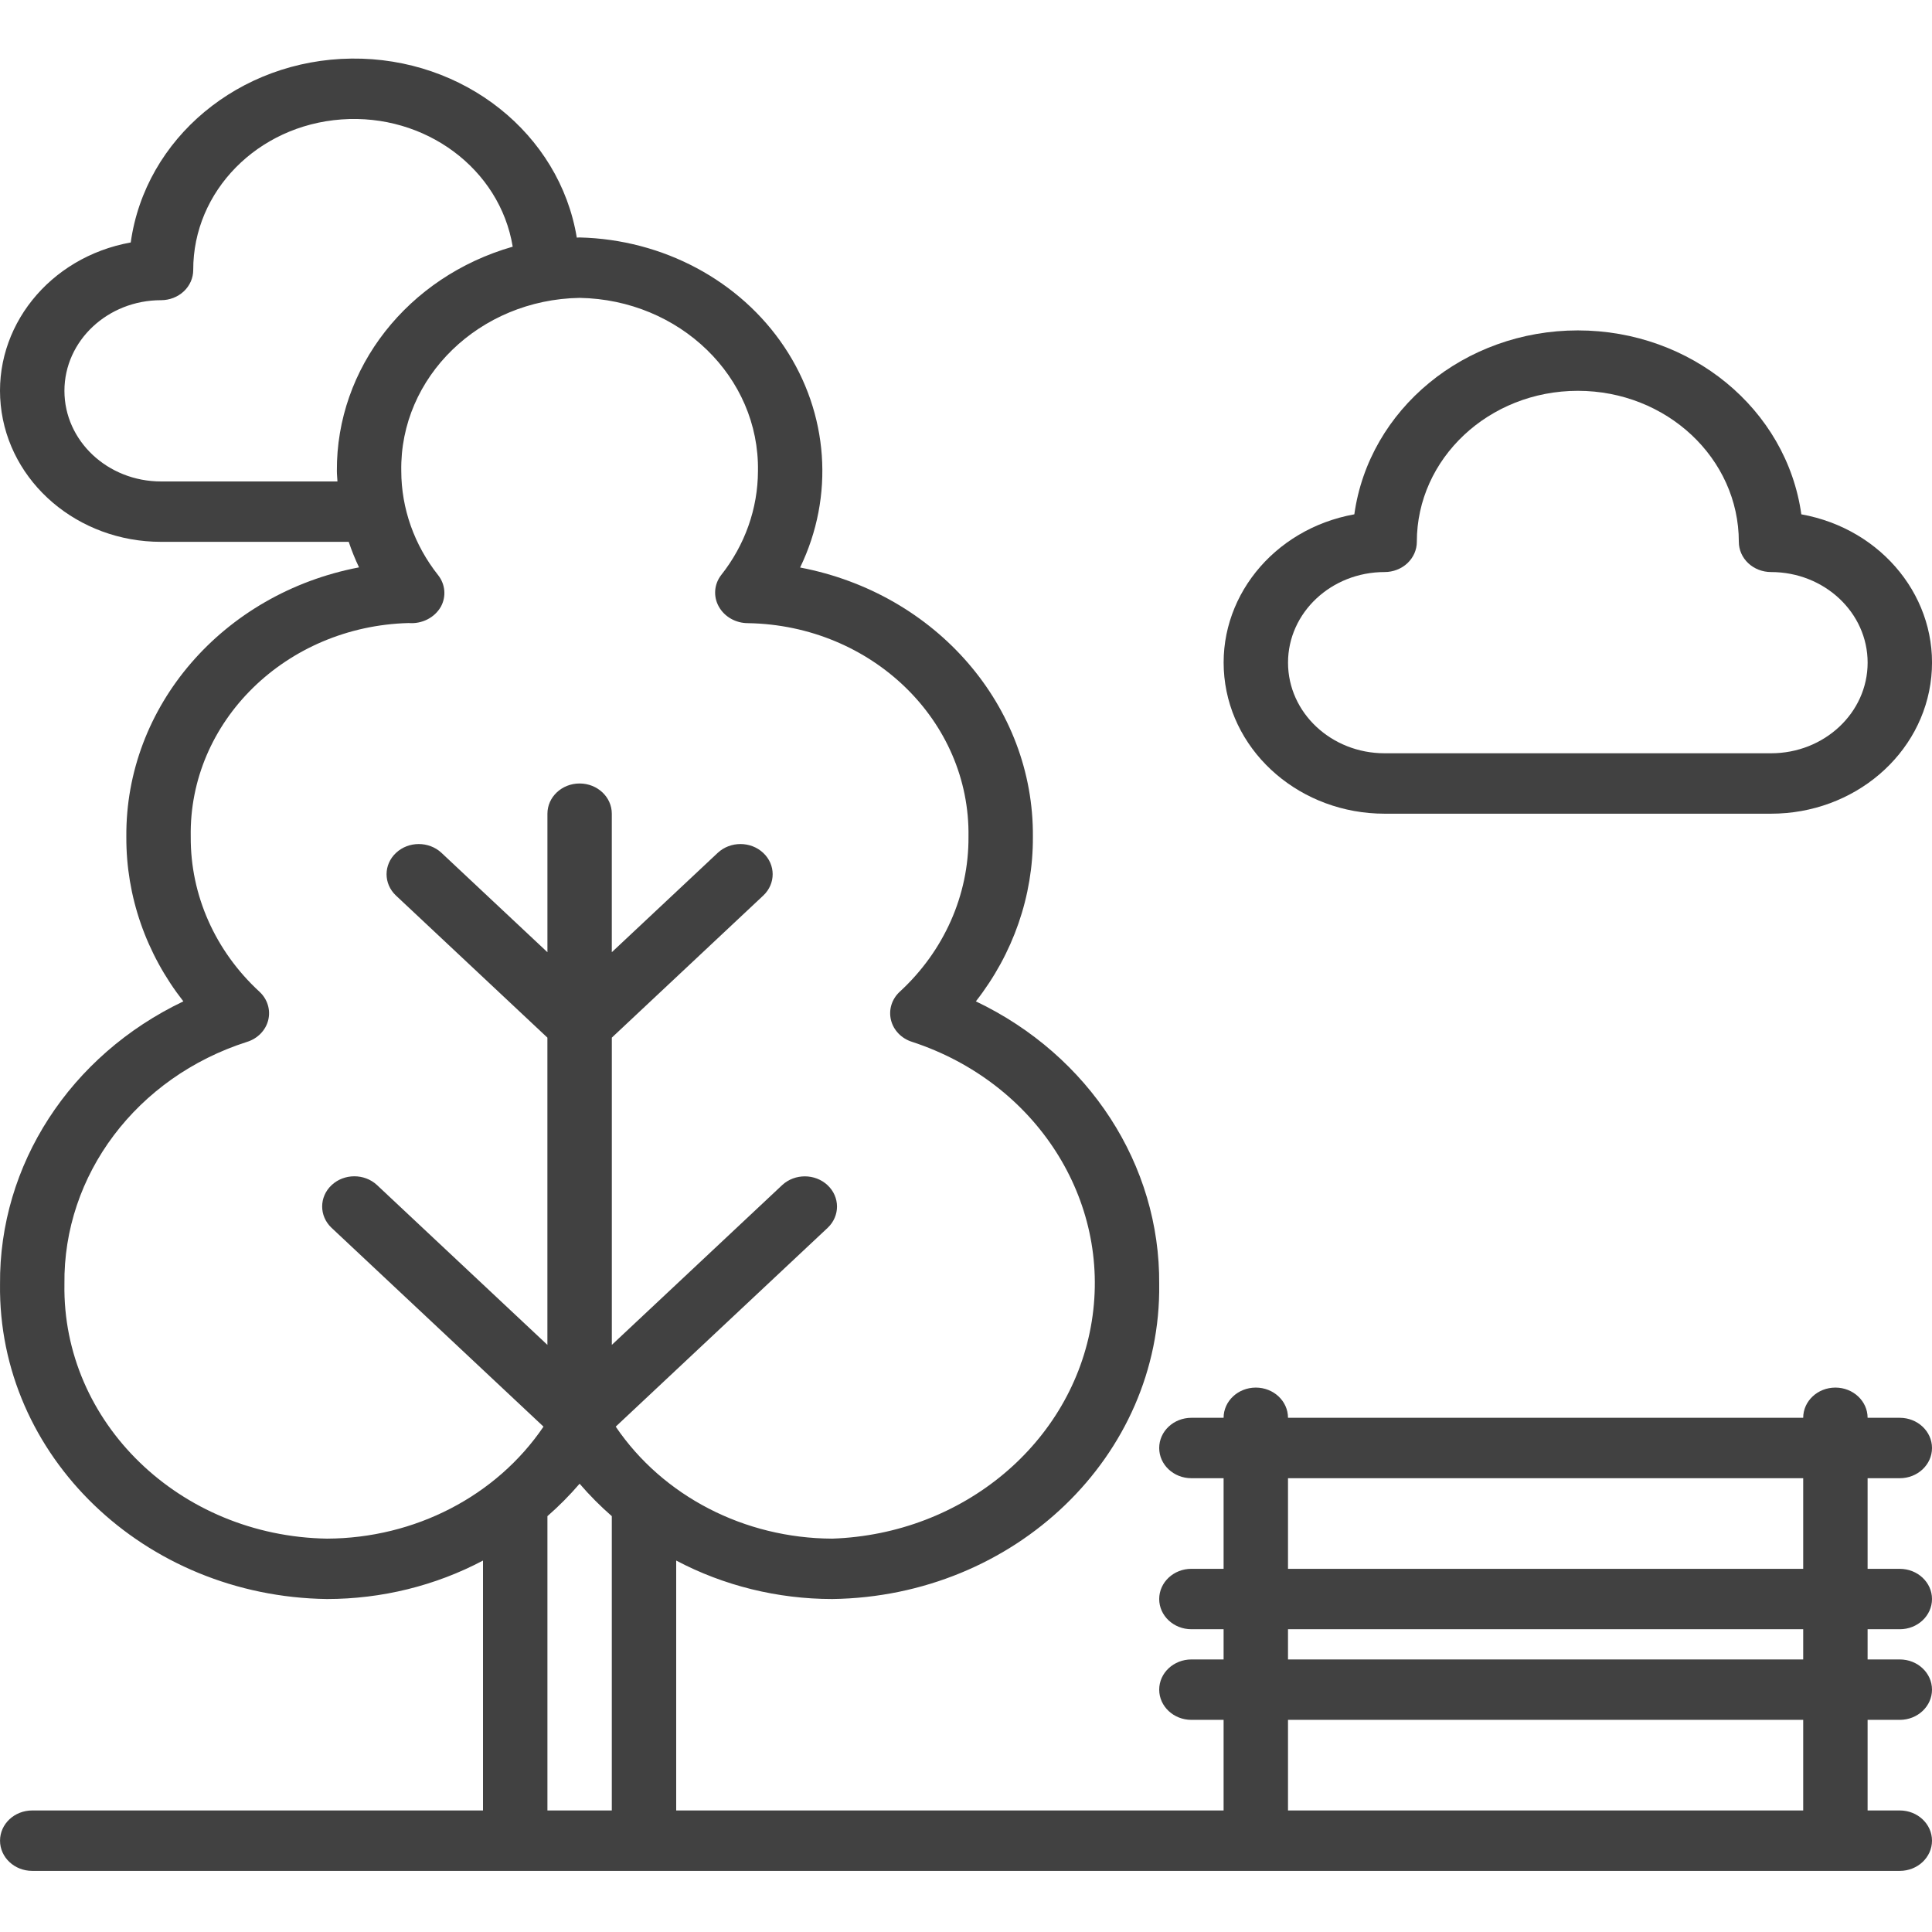 <svg viewBox="0 0 66 66" fill="none" xmlns="http://www.w3.org/2000/svg">
<mask id="mask0" mask-type="alpha" maskUnits="userSpaceOnUse" x="0" y="0" width="66" height="66">
<rect width="66" height="66" fill="#C4C4C4"/>
</mask>
<path d="M64.9 50.498C65.507 50.498 66 50.036 66 49.466C66 48.896 65.507 48.434 64.9 48.434H63.8C63.8 47.864 63.307 47.402 62.7 47.402C62.092 47.402 61.6 47.864 61.6 48.434H44C44 47.864 43.508 47.402 42.9 47.402C42.293 47.402 41.8 47.864 41.8 48.434H40.7C40.093 48.434 39.6 48.896 39.6 49.466C39.6 50.036 40.093 50.498 40.7 50.498H41.8V53.593H40.7C40.093 53.593 39.6 54.055 39.6 54.625C39.6 55.195 40.093 55.657 40.7 55.657H41.8V56.689H40.7C40.093 56.689 39.6 57.151 39.6 57.721C39.6 58.291 40.093 58.753 40.7 58.753H41.8V61.848H23.1V53.311C24.728 54.171 26.563 54.624 28.431 54.625C34.678 54.541 39.673 49.73 39.6 43.87C39.634 39.796 37.209 36.054 33.337 34.208C34.611 32.58 35.294 30.611 35.285 28.591C35.323 24.133 31.99 20.275 27.333 19.387C28.512 16.949 28.309 14.12 26.794 11.852C25.279 9.584 22.653 8.18 19.8 8.112C19.768 8.112 19.736 8.116 19.704 8.117C19.118 4.565 15.838 1.959 12.008 2.001C8.177 2.043 4.963 4.72 4.466 8.283C1.68 8.784 -0.243 11.19 0.025 13.838C0.293 16.487 2.664 18.51 5.501 18.51H11.913C12.012 18.807 12.13 19.098 12.265 19.382C7.608 20.273 4.277 24.133 4.316 28.591C4.306 30.611 4.989 32.58 6.264 34.208C2.392 36.054 -0.033 39.796 0.001 43.87C-0.073 49.73 4.923 54.541 11.17 54.625C13.037 54.624 14.873 54.172 16.5 53.311V61.848H1.101C0.493 61.848 0.001 62.31 0.001 62.88C0.001 63.45 0.493 63.912 1.101 63.912H64.9C65.507 63.912 66 63.45 66 62.88C66 62.31 65.507 61.848 64.9 61.848H63.8V58.753H64.9C65.507 58.753 66 58.291 66 57.721C66 57.151 65.507 56.689 64.9 56.689H63.8V55.657H64.9C65.507 55.657 66 55.195 66 54.625C66 54.056 65.507 53.594 64.9 53.594H63.8V50.498H64.9V50.498ZM11.508 16.09C11.508 16.21 11.523 16.327 11.528 16.447H5.501C3.678 16.447 2.201 15.061 2.201 13.351C2.201 11.641 3.678 10.255 5.501 10.255C5.792 10.255 6.072 10.147 6.279 9.953C6.485 9.76 6.601 9.497 6.601 9.223C6.595 6.53 8.802 4.288 11.664 4.08C14.527 3.871 17.077 5.766 17.515 8.427C13.927 9.455 11.485 12.571 11.508 16.09ZM20.901 61.848H18.701V51.794C19.095 51.45 19.462 51.08 19.8 50.686C20.139 51.08 20.506 51.45 20.9 51.794V61.848H20.901ZM21.034 48.736L28.278 41.941C28.701 41.537 28.698 40.889 28.271 40.488C27.845 40.088 27.153 40.085 26.723 40.482L20.901 45.943V35.447L26.078 30.59C26.503 30.187 26.501 29.537 26.073 29.136C25.646 28.735 24.953 28.733 24.523 29.131L20.9 32.529V27.797C20.9 27.227 20.408 26.765 19.8 26.765C19.193 26.765 18.701 27.227 18.701 27.797V32.529L15.078 29.131C14.648 28.733 13.955 28.735 13.528 29.136C13.1 29.537 13.098 30.186 13.523 30.59L18.7 35.447V45.943L12.878 40.482C12.448 40.083 11.755 40.085 11.328 40.486C10.9 40.887 10.898 41.537 11.323 41.941L18.567 48.736C16.956 51.11 14.169 52.551 11.17 52.562C6.137 52.479 2.126 48.591 2.201 43.87C2.154 40.137 4.669 36.798 8.436 35.593C8.8 35.481 9.076 35.199 9.163 34.848C9.25 34.498 9.136 34.13 8.863 33.878C7.351 32.486 6.504 30.578 6.516 28.591C6.444 24.654 9.763 21.395 13.959 21.284C14.414 21.322 14.848 21.101 15.062 20.724C15.25 20.377 15.213 19.961 14.967 19.648C14.152 18.619 13.71 17.372 13.708 16.09C13.654 12.88 16.379 10.235 19.8 10.176C23.222 10.235 25.946 12.88 25.893 16.09C25.89 17.372 25.449 18.619 24.634 19.648C24.393 19.963 24.363 20.38 24.556 20.723C24.75 21.071 25.135 21.289 25.554 21.288C29.781 21.36 33.149 24.626 33.085 28.591C33.096 30.578 32.25 32.486 30.738 33.878C30.464 34.13 30.351 34.498 30.438 34.848C30.525 35.199 30.8 35.481 31.164 35.593C35.389 36.979 37.964 40.989 37.296 45.14C36.627 49.292 32.904 52.409 28.431 52.562C25.432 52.551 22.645 51.11 21.034 48.736ZM61.6 61.848H44V58.753H61.6V61.848ZM61.6 56.689H44V55.657H61.6V56.689ZM61.6 53.593H44V50.498H61.6V53.593Z" fill="#414141"/>
<path d="M47.301 27.797H60.501C63.337 27.797 65.708 25.774 65.976 23.125C66.244 20.476 64.321 18.071 61.536 17.57C61.032 13.975 57.766 11.287 53.901 11.287C50.036 11.287 46.769 13.975 46.266 17.57C43.481 18.071 41.558 20.476 41.826 23.125C42.094 25.774 44.465 27.797 47.301 27.797ZM47.301 19.542C47.593 19.542 47.873 19.433 48.079 19.24C48.285 19.046 48.401 18.784 48.401 18.51C48.401 15.661 50.864 13.351 53.901 13.351C56.938 13.351 59.401 15.661 59.401 18.51C59.401 18.784 59.517 19.046 59.723 19.24C59.929 19.433 60.209 19.542 60.501 19.542C62.324 19.542 63.801 20.928 63.801 22.637C63.801 24.347 62.324 25.733 60.501 25.733H47.301C45.479 25.733 44.001 24.347 44.001 22.637C44.001 20.928 45.478 19.542 47.301 19.542Z" fill="#414141"/>
</svg>

